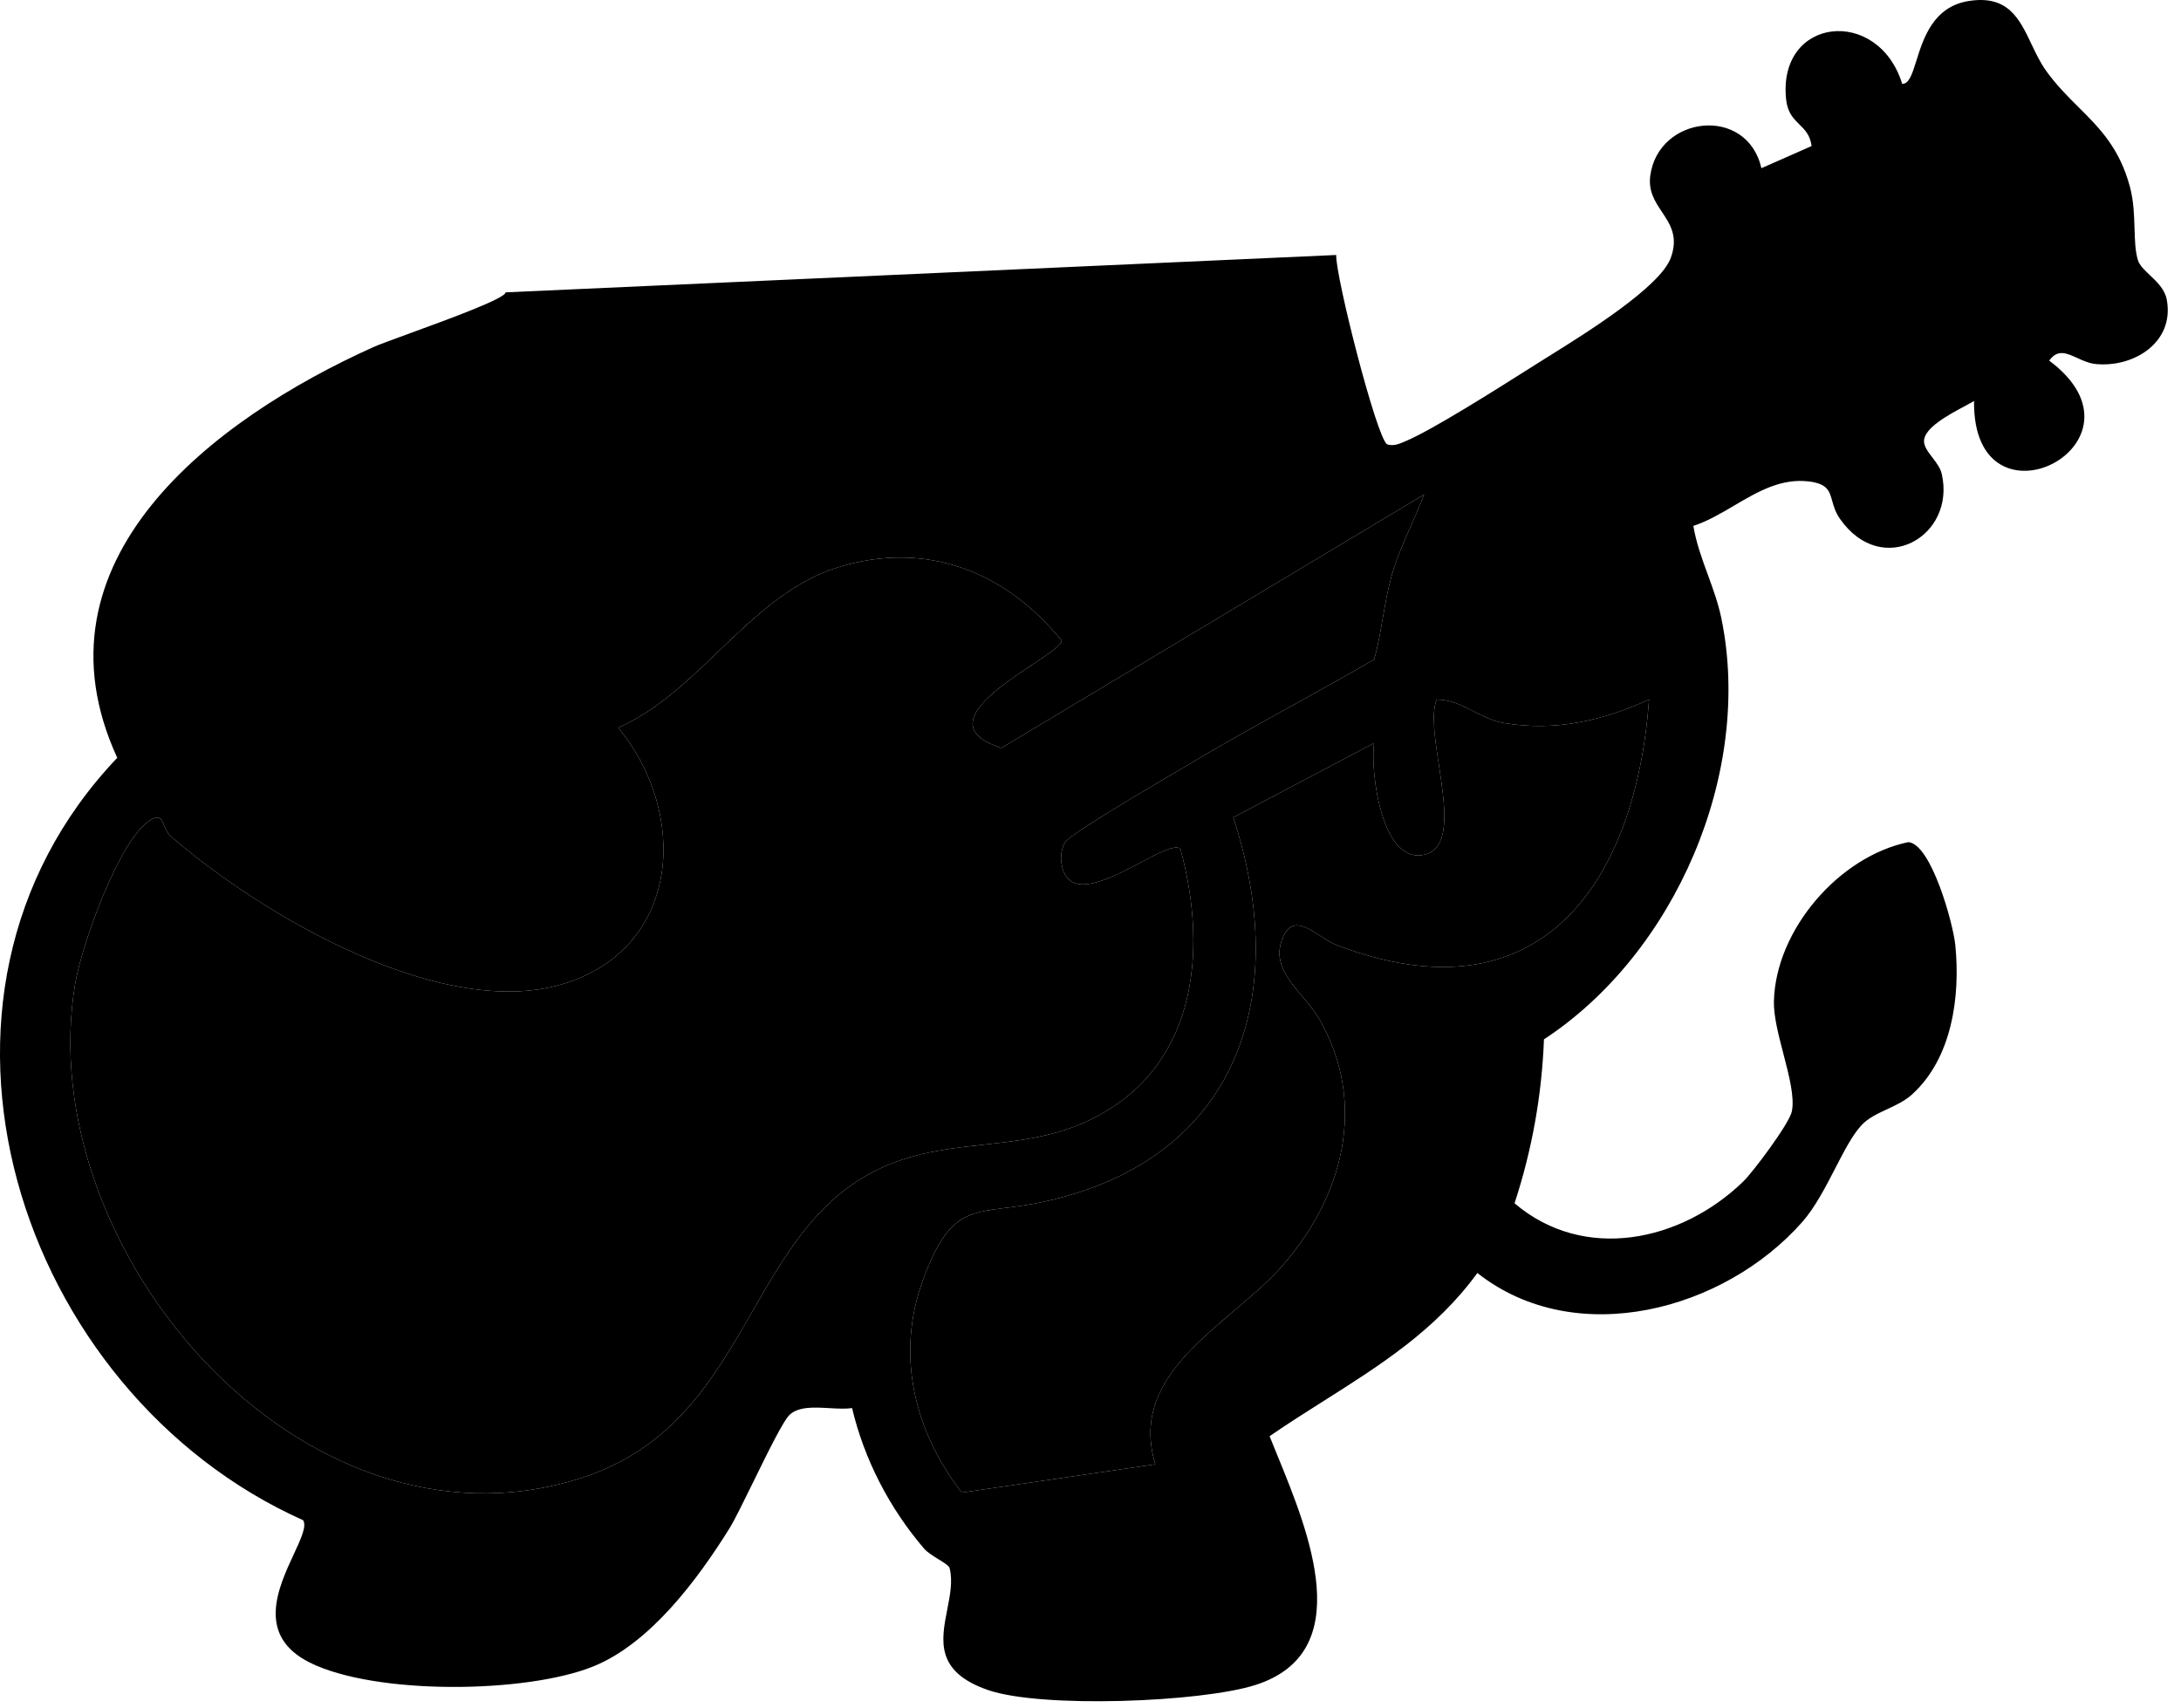 <?xml version="1.0" encoding="utf-8"?>
<svg xmlns="http://www.w3.org/2000/svg" fill="none" height="100%" overflow="visible" preserveAspectRatio="none" style="display: block;" viewBox="0 0 106 83" width="100%">
<g id="Vector">
<path d="M57.37 41.258C56.681 40.669 52.35 44.549 51.654 42.252C51.524 41.805 51.539 41.376 51.748 40.956C51.958 40.536 56.996 37.622 57.886 37.091C60.805 35.344 63.851 33.766 66.79 32.05C67.158 30.711 67.249 29.399 67.62 28.039C67.99 26.679 68.704 25.38 69.214 24.038L48.669 36.356C44.29 34.954 51.6 31.881 51.597 31.14C48.879 27.773 44.997 26.253 40.73 27.574C36.464 28.895 34.052 33.606 30.047 35.371C33.418 39.442 33.144 45.882 27.602 47.752C21.652 49.762 12.733 44.48 8.314 40.663C7.84 40.255 8.017 39.378 7.254 39.895C5.751 40.916 3.965 45.963 3.656 47.798C1.484 60.63 14.588 76.106 28.151 71.872C37.144 69.064 36.023 58.553 44.314 56.223C47.105 55.438 49.917 55.788 52.675 54.57C58.09 52.18 58.773 46.423 57.37 41.258ZM80.147 34.005C77.878 35.026 75.613 35.567 73.083 35.141C71.917 34.945 71.027 33.993 69.824 34.005C69.141 35.685 71.349 40.923 69.305 41.521C67.161 42.147 66.593 37.526 66.781 36.12L59.939 39.732C62.764 48.339 60.246 56.326 50.761 58.405C47.469 59.128 46.34 58.182 44.861 62.204C43.525 65.84 44.429 69.554 46.744 72.549L56.152 71.174C54.77 66.686 59.739 64.401 62.217 61.645C65.269 58.251 66.502 53.643 64.106 49.508C63.359 48.218 61.591 47.163 62.384 45.492C62.964 44.262 64.054 45.589 64.965 45.936C74.811 49.696 79.488 42.99 80.147 34.005Z" fill="black"/>
<path clip-rule="evenodd" d="M67.413 21.596C66.891 21.237 64.911 13.449 64.941 12.394L24.571 14.21C24.577 14.501 21.829 15.504 19.893 16.211C19.073 16.511 18.398 16.757 18.142 16.873C10.382 20.366 1.281 27.235 5.699 36.834C-5.407 48.496 0.849 67.677 14.731 73.891C14.914 74.177 14.633 74.781 14.283 75.535C13.523 77.168 12.438 79.501 15.05 80.808C18.224 82.395 25.555 82.322 28.832 80.999C31.605 79.88 33.913 76.759 35.452 74.29C35.703 73.885 36.142 72.988 36.612 72.029C37.312 70.598 38.079 69.03 38.392 68.753C38.84 68.359 39.589 68.402 40.309 68.444C40.703 68.467 41.089 68.489 41.411 68.439C42.009 70.953 43.23 73.307 44.912 75.272C45.072 75.457 45.358 75.633 45.616 75.792C45.886 75.958 46.125 76.105 46.154 76.224C46.31 76.847 46.174 77.54 46.037 78.238C45.744 79.737 45.446 81.258 48.022 82.147C50.61 83.041 58.375 82.745 61.02 81.899C66.001 80.304 63.609 74.465 62.067 70.703C61.938 70.389 61.816 70.089 61.704 69.808C62.569 69.211 63.454 68.651 64.335 68.094C67.081 66.357 69.794 64.641 71.802 61.875C76.597 65.655 83.825 63.682 87.6 59.388C88.219 58.68 88.724 57.7 89.196 56.786C89.629 55.946 90.034 55.161 90.473 54.691C90.799 54.341 91.251 54.131 91.714 53.916C92.138 53.719 92.572 53.518 92.923 53.201C94.882 51.433 95.28 48.417 95.031 45.936C94.922 44.866 93.862 41.031 92.75 40.932C89.37 41.633 86.3 45.199 86.215 48.668C86.198 49.387 86.439 50.314 86.678 51.229C86.954 52.291 87.227 53.337 87.086 54.023C86.971 54.601 85.216 56.952 84.721 57.432C81.711 60.349 76.995 61.367 73.609 58.487C74.456 55.906 74.933 53.25 75.039 50.518C81.426 46.335 85.207 37.547 83.661 30.055C83.51 29.322 83.256 28.626 83.002 27.932C82.719 27.156 82.436 26.383 82.3 25.561C82.988 25.337 83.636 24.955 84.285 24.573C85.418 23.906 86.554 23.237 87.909 23.401C88.814 23.509 88.912 23.861 89.048 24.346C89.121 24.606 89.204 24.904 89.428 25.223C91.472 28.139 95.067 26.072 94.372 23.035C94.306 22.746 94.105 22.483 93.913 22.232C93.707 21.962 93.513 21.706 93.51 21.451C93.502 20.804 94.706 20.16 95.499 19.737C95.672 19.644 95.825 19.562 95.942 19.493C95.86 26.202 104.995 21.56 99.596 17.529C99.996 16.96 100.437 17.162 100.954 17.398C101.234 17.526 101.536 17.664 101.864 17.695C103.717 17.87 105.685 16.637 105.311 14.579C105.218 14.064 104.833 13.7 104.485 13.372C104.221 13.122 103.978 12.893 103.902 12.633C103.774 12.199 103.758 11.671 103.741 11.1C103.722 10.459 103.701 9.763 103.519 9.085C103.015 7.197 102.04 6.225 101.02 5.209C100.491 4.682 99.95 4.143 99.456 3.458C99.165 3.056 98.947 2.596 98.733 2.145C98.145 0.909 97.592 -0.255 95.684 0.049C93.963 0.322 93.483 1.853 93.14 2.947C92.938 3.592 92.783 4.085 92.45 4.077C91.28 0.287 86.37 0.822 86.81 4.848C86.881 5.483 87.171 5.77 87.455 6.05C87.721 6.312 87.98 6.569 88.046 7.099L85.607 8.175C84.906 5.105 80.59 5.612 80.205 8.547C80.106 9.3 80.442 9.804 80.775 10.304C81.177 10.908 81.576 11.506 81.204 12.53C80.692 13.94 77.114 16.17 75.289 17.308C75.099 17.426 74.927 17.533 74.781 17.625C74.653 17.706 74.508 17.798 74.35 17.898C72.697 18.944 69.569 20.924 68.297 21.451C68.285 21.456 68.274 21.461 68.262 21.466C67.984 21.585 67.725 21.695 67.413 21.596ZM55.447 41.917C53.948 42.708 52.09 43.689 51.654 42.252C51.524 41.805 51.539 41.376 51.748 40.956C51.928 40.596 55.639 38.413 57.267 37.456C57.542 37.294 57.758 37.167 57.886 37.091C59.486 36.133 61.123 35.227 62.76 34.321C64.111 33.573 65.462 32.826 66.79 32.05C66.975 31.38 67.089 30.716 67.204 30.05C67.319 29.386 67.435 28.719 67.62 28.039C67.851 27.19 68.216 26.364 68.583 25.536C68.802 25.039 69.022 24.542 69.214 24.038L48.669 36.356C45.574 35.365 48.318 33.539 50.193 32.292C50.97 31.775 51.598 31.357 51.597 31.14C48.879 27.773 44.997 26.253 40.73 27.574C38.443 28.282 36.689 29.964 34.937 31.644C33.42 33.099 31.905 34.552 30.047 35.371C33.418 39.442 33.144 45.882 27.602 47.752C21.652 49.762 12.733 44.48 8.314 40.663C8.145 40.517 8.059 40.311 7.983 40.131C7.847 39.806 7.744 39.563 7.254 39.895C5.751 40.916 3.965 45.963 3.656 47.798C1.484 60.63 14.588 76.106 28.151 71.872C32.715 70.447 34.674 67.039 36.58 63.722C38.43 60.503 40.23 57.371 44.314 56.223C45.485 55.894 46.66 55.764 47.834 55.635C49.456 55.456 51.075 55.277 52.675 54.57C58.09 52.18 58.773 46.423 57.37 41.258C57.112 41.037 56.344 41.443 55.447 41.917ZM80.147 34.005C77.878 35.026 75.613 35.567 73.083 35.141C72.566 35.054 72.102 34.818 71.642 34.584C71.066 34.29 70.493 33.998 69.824 34.005C69.552 34.675 69.739 35.91 69.933 37.191C70.226 39.123 70.534 41.161 69.305 41.521C67.161 42.147 66.593 37.526 66.781 36.12L59.939 39.732C62.764 48.339 60.246 56.326 50.761 58.405C50.034 58.565 49.413 58.643 48.869 58.711C46.953 58.952 46.013 59.07 44.861 62.204C43.525 65.84 44.429 69.554 46.744 72.549L56.152 71.174C55.121 67.826 57.625 65.704 59.992 63.697C60.798 63.015 61.587 62.345 62.217 61.645C65.269 58.251 66.502 53.643 64.106 49.508C63.894 49.142 63.6 48.795 63.306 48.448C62.562 47.57 61.816 46.689 62.384 45.492C62.802 44.606 63.485 45.047 64.175 45.493C64.442 45.666 64.711 45.839 64.965 45.936C74.811 49.696 79.488 42.99 80.147 34.005Z" fill="black" fill-rule="evenodd"/>
</g>
</svg>